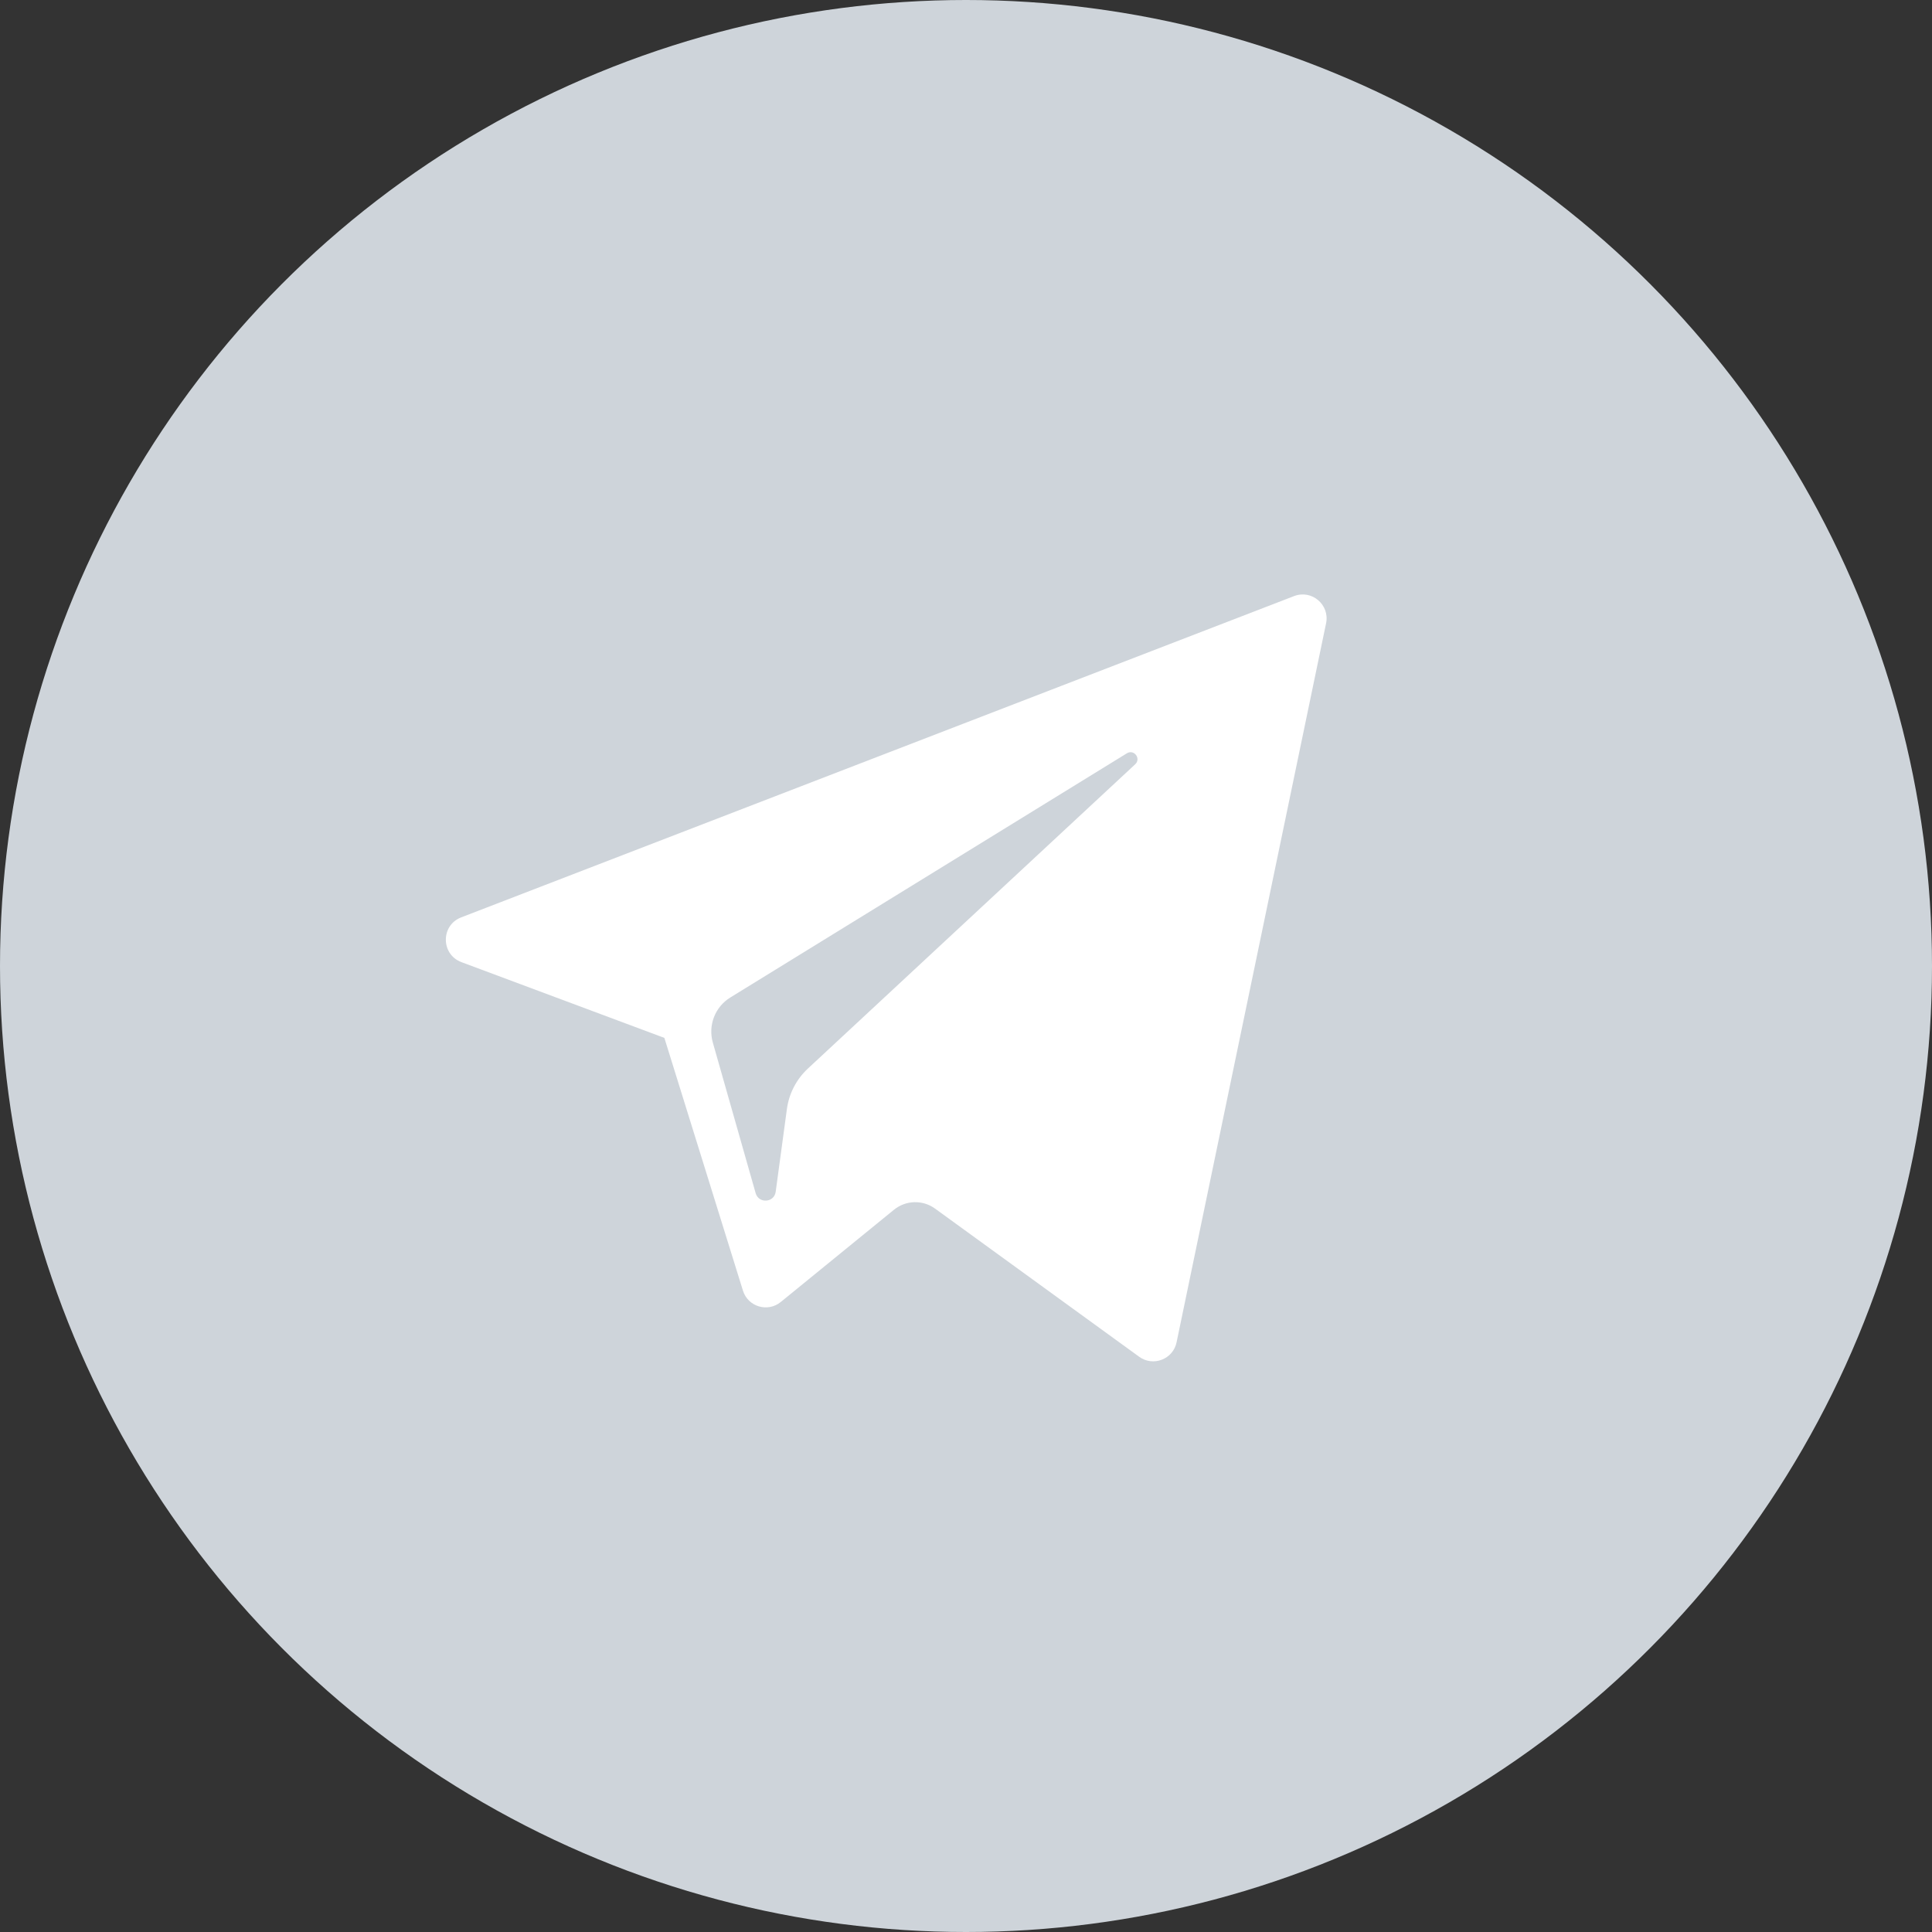 <?xml version="1.0" encoding="UTF-8"?>
<svg width="24px" height="24px" viewBox="0 0 24 24" version="1.1" xmlns="http://www.w3.org/2000/svg" xmlns:xlink="http://www.w3.org/1999/xlink">
    <rect x="0" y="0" width="24" height="24" fill="#333333" stroke="none"/>
    <title>icon-soc-tg</title>
    <g id="Assets" stroke="none" stroke-width="1" fill="none" fill-rule="evenodd">
        <g id="Artboard" transform="translate(-54, -185)">
            <g id="icon-soc-tg" transform="translate(54, 185)">
                <circle id="bg" fill="#CED4DA" cx="12" cy="12" r="12"></circle>
                <path d="M16.075,7.405 C16.295,7.32 16.521,7.512 16.473,7.743 L16.473,7.743 L14.616,16.674 C14.573,16.885 14.325,16.981 14.151,16.854 L14.151,16.854 L11.616,15.014 C11.462,14.902 11.253,14.908 11.105,15.028 L11.105,15.028 L9.7,16.173 C9.537,16.307 9.291,16.233 9.229,16.032 L9.229,16.032 L8.253,12.893 L5.732,11.952 C5.476,11.856 5.473,11.495 5.729,11.396 L5.729,11.396 Z M14.036,9.345 L13.998,9.358 L9.071,12.392 C8.882,12.509 8.794,12.737 8.855,12.951 L8.855,12.951 L9.387,14.822 C9.425,14.955 9.618,14.941 9.636,14.804 L9.636,14.804 L9.775,13.778 C9.801,13.585 9.893,13.407 10.036,13.274 L10.036,13.274 L14.102,9.494 C14.178,9.423 14.087,9.303 13.998,9.358 Z" id="icon" fill="#FFFFFF"></path>
            </g>
        </g>
    </g>
</svg>